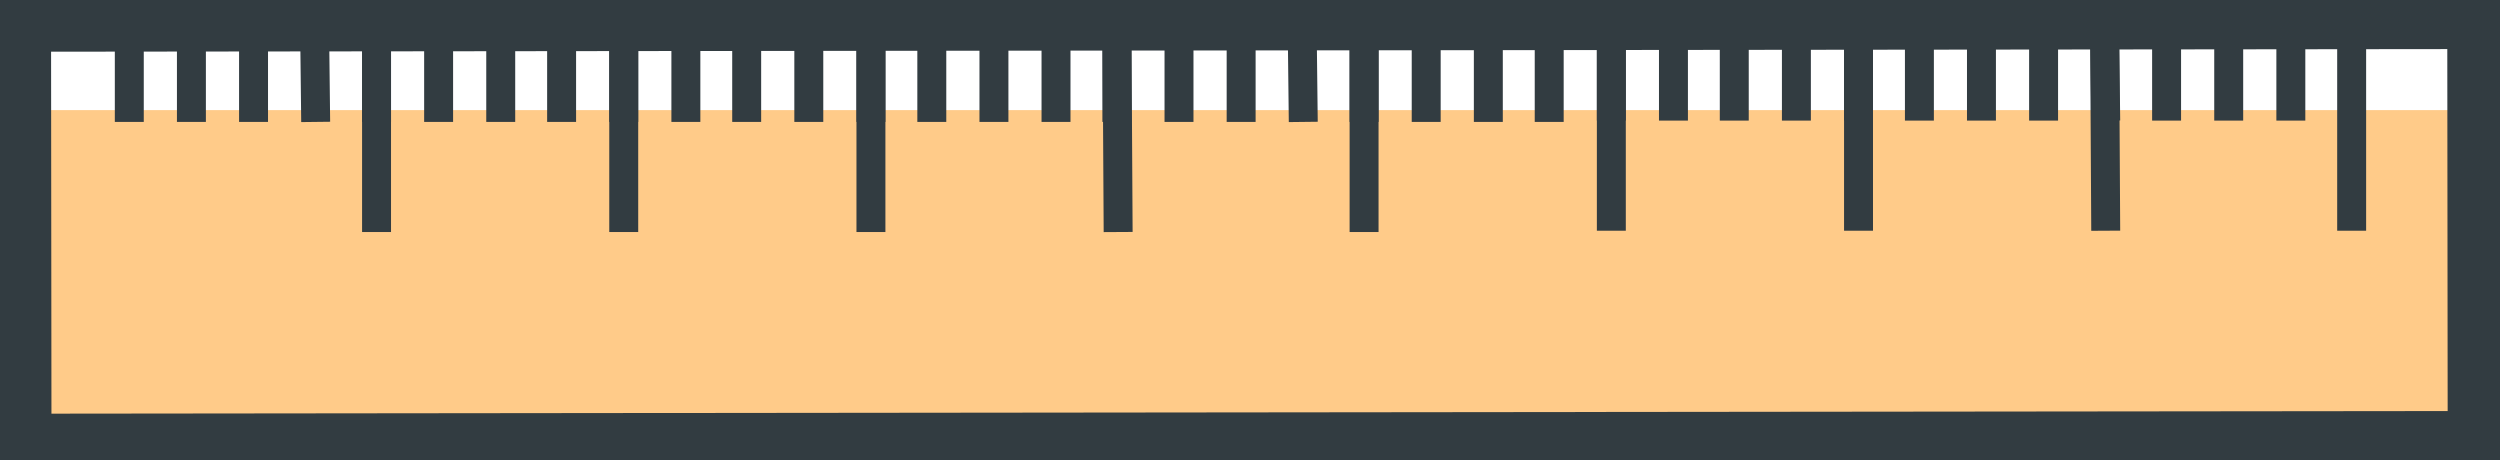 <svg xmlns="http://www.w3.org/2000/svg" width="163" height="30" viewBox="0 0 163 30" fill="none"><rect x="0" y="0" width="163" height="30" fill="#808080" stroke="none"/><g clip-path="url(#clip0_359_817)"><path d="M162.092 0.769H0.828V29.402H162.092V0.769Z" fill="white"></path><path d="M162.092 7.179H0.828V29.402H162.092V7.179Z" fill="#FFCB89"></path><path d="M162.077 0.682L0.812 0.857L0.841 29.489L162.106 29.314L162.077 0.682Z" stroke="#323C41" stroke-width="5.032" stroke-linecap="round" stroke-linejoin="round"></path><path d="M153.328 0.684V15.043" stroke="#323C41" stroke-width="1.887" stroke-miterlimit="10"></path><path d="M149.363 0.684V7.863" stroke="#323C41" stroke-width="1.887" stroke-miterlimit="10"></path><path d="M145.312 0.684V7.863" stroke="#323C41" stroke-width="1.887" stroke-miterlimit="10"></path><path d="M141.262 0.684V7.863" stroke="#323C41" stroke-width="1.887" stroke-miterlimit="10"></path><path d="M137.211 0.684L137.293 7.863" stroke="#323C41" stroke-width="1.887" stroke-miterlimit="10"></path><path d="M137.211 0.684L137.293 15.043" stroke="#323C41" stroke-width="1.887" stroke-miterlimit="10"></path><path d="M133.242 0.684V7.863" stroke="#323C41" stroke-width="1.887" stroke-miterlimit="10"></path><path d="M129.191 0.684V7.863" stroke="#323C41" stroke-width="1.887" stroke-miterlimit="10"></path><path d="M125.145 0.684V7.863" stroke="#323C41" stroke-width="1.887" stroke-miterlimit="10"></path><path d="M121.176 0.684V7.863" stroke="#323C41" stroke-width="1.887" stroke-miterlimit="10"></path><path d="M121.176 0.684V15.043" stroke="#323C41" stroke-width="1.887" stroke-miterlimit="10"></path><path d="M117.125 0.769V7.863" stroke="#323C41" stroke-width="1.887" stroke-miterlimit="10"></path><path d="M113.074 0.769V7.863" stroke="#323C41" stroke-width="1.887" stroke-miterlimit="10"></path><path d="M109.109 0.769V7.863" stroke="#323C41" stroke-width="1.887" stroke-miterlimit="10"></path><path d="M105.059 0.769V7.863" stroke="#323C41" stroke-width="1.887" stroke-miterlimit="10"></path><path d="M105.059 0.769V15.043" stroke="#323C41" stroke-width="1.887" stroke-miterlimit="10"></path><path d="M101.008 0.769V7.949" stroke="#323C41" stroke-width="1.887" stroke-miterlimit="10"></path><path d="M97.039 0.769V7.949" stroke="#323C41" stroke-width="1.887" stroke-miterlimit="10"></path><path d="M92.988 0.769V7.949" stroke="#323C41" stroke-width="1.887" stroke-miterlimit="10"></path><path d="M88.938 0.769V7.949" stroke="#323C41" stroke-width="1.887" stroke-miterlimit="10"></path><path d="M88.938 0.769V15.128" stroke="#323C41" stroke-width="1.887" stroke-miterlimit="10"></path><path d="M84.891 0.769L84.973 7.949" stroke="#323C41" stroke-width="1.887" stroke-miterlimit="10"></path><path d="M80.922 0.769V7.949" stroke="#323C41" stroke-width="1.887" stroke-miterlimit="10"></path><path d="M76.871 0.769V7.949" stroke="#323C41" stroke-width="1.887" stroke-miterlimit="10"></path><path d="M72.82 0.769V7.949" stroke="#323C41" stroke-width="1.887" stroke-miterlimit="10"></path><path d="M72.82 0.769L72.903 15.128" stroke="#323C41" stroke-width="1.887" stroke-miterlimit="10"></path><path d="M68.852 0.769V7.949" stroke="#323C41" stroke-width="1.887" stroke-miterlimit="10"></path><path d="M64.805 0.769V7.949" stroke="#323C41" stroke-width="1.887" stroke-miterlimit="10"></path><path d="M60.754 0.769V7.949" stroke="#323C41" stroke-width="1.887" stroke-miterlimit="10"></path><path d="M56.785 0.769V7.949" stroke="#323C41" stroke-width="1.887" stroke-miterlimit="10"></path><path d="M56.785 0.769V15.128" stroke="#323C41" stroke-width="1.887" stroke-miterlimit="10"></path><path d="M52.734 0.769V7.949" stroke="#323C41" stroke-width="1.887" stroke-miterlimit="10"></path><path d="M48.684 0.769V7.949" stroke="#323C41" stroke-width="1.887" stroke-miterlimit="10"></path><path d="M44.719 0.769V7.949" stroke="#323C41" stroke-width="1.887" stroke-miterlimit="10"></path><path d="M40.668 0.769V7.949" stroke="#323C41" stroke-width="1.887" stroke-miterlimit="10"></path><path d="M40.668 0.769V15.128" stroke="#323C41" stroke-width="1.887" stroke-miterlimit="10"></path><path d="M36.617 0.769V7.949" stroke="#323C41" stroke-width="1.887" stroke-miterlimit="10"></path><path d="M32.648 0.769V7.949" stroke="#323C41" stroke-width="1.887" stroke-miterlimit="10"></path><path d="M28.598 0.769V7.949" stroke="#323C41" stroke-width="1.887" stroke-miterlimit="10"></path><path d="M24.551 0.769V7.949" stroke="#323C41" stroke-width="1.887" stroke-miterlimit="10"></path><path d="M24.551 0.769V15.128" stroke="#323C41" stroke-width="1.887" stroke-miterlimit="10"></path><path d="M20.5 0.769L20.582 7.949" stroke="#323C41" stroke-width="1.887" stroke-miterlimit="10"></path><path d="M16.531 0.769V7.949" stroke="#323C41" stroke-width="1.887" stroke-miterlimit="10"></path><path d="M12.48 0.855V7.949" stroke="#323C41" stroke-width="1.887" stroke-miterlimit="10"></path><path d="M8.43 0.855V7.949" stroke="#323C41" stroke-width="1.887" stroke-miterlimit="10"></path></g><defs><clipPath id="clip0_359_817"><rect width="163" height="30" fill="white"></rect></clipPath></defs></svg>